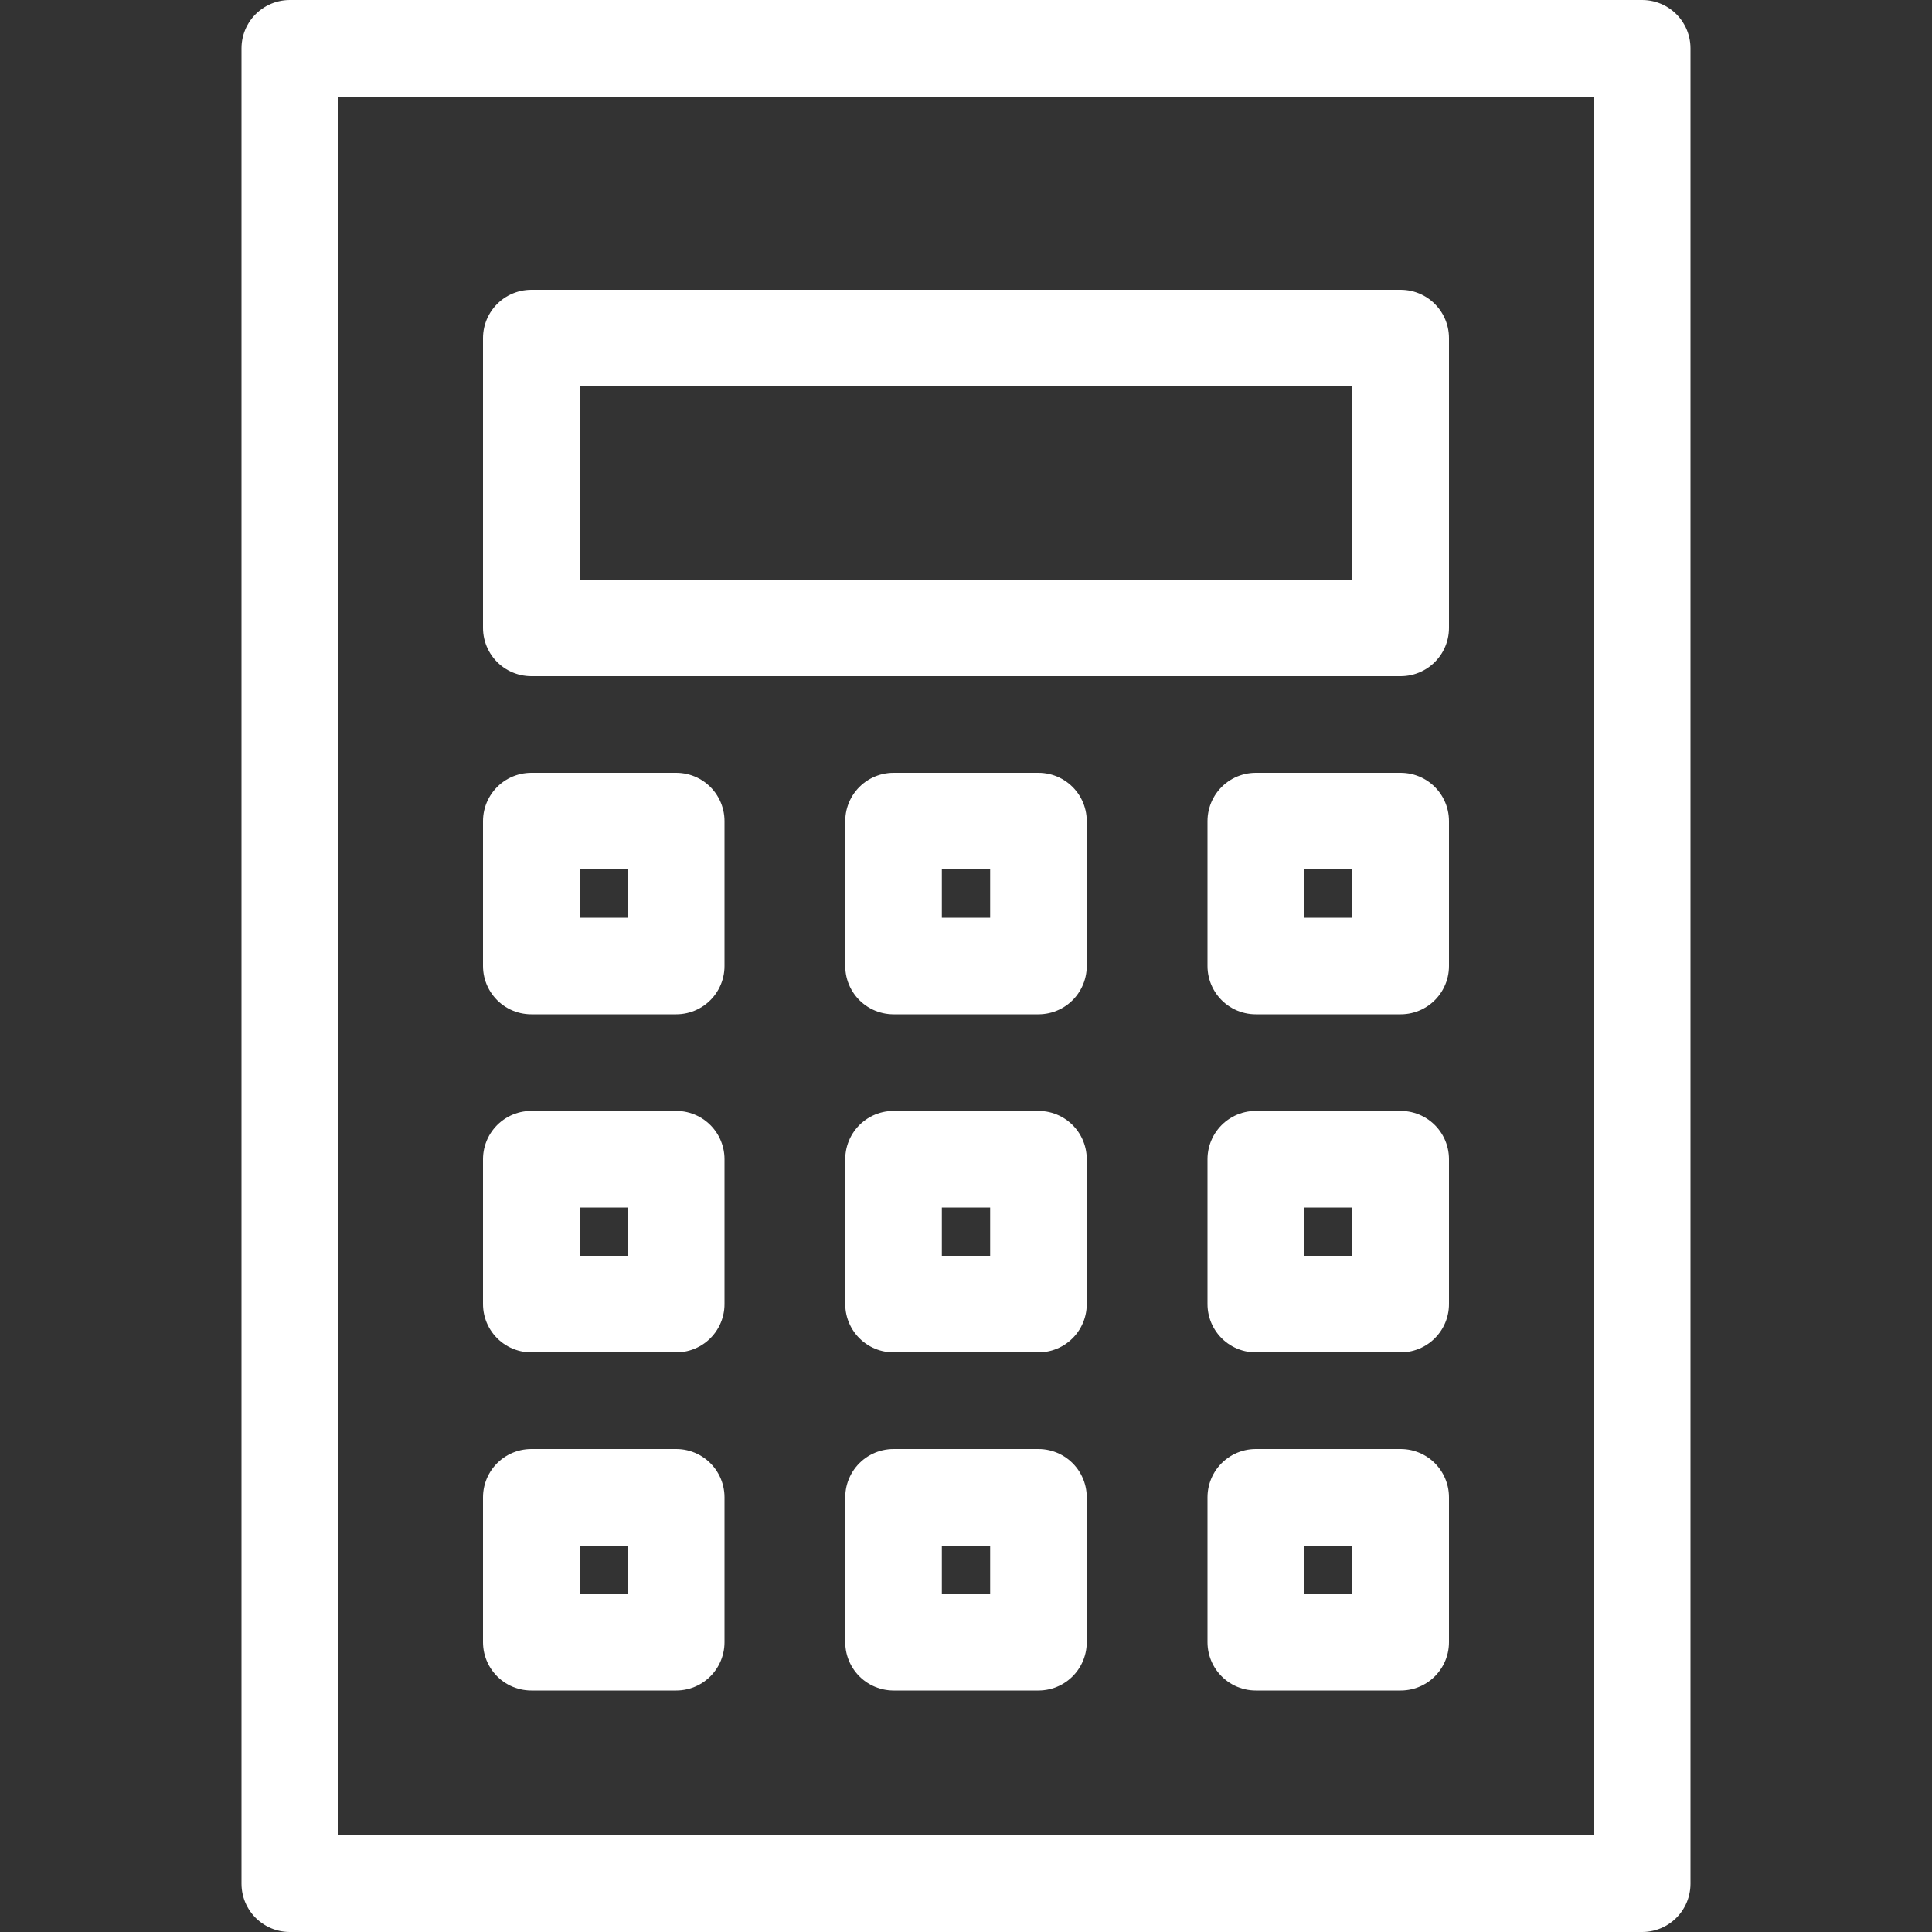 <?xml version="1.0" encoding="UTF-8"?>
<svg width="40px" height="40px" viewBox="0 0 40 40" version="1.1" xmlns="http://www.w3.org/2000/svg" xmlns:xlink="http://www.w3.org/1999/xlink">
    <rect x="0" y="0" width="40" height="40" fill="#333333" stroke="none"/>
    <!-- Generator: Sketch 55.2 (78181) - https://sketchapp.com -->
    <title>atom/icon/calculate/40x40</title>
    <desc>Created with Sketch.</desc>
    <g id="atom/icon/calculate/40x40" stroke="none" stroke-width="1" fill="none" fill-rule="evenodd" stroke-linecap="round" stroke-linejoin="round">
        <g id="icon-copy" transform="translate(6, 1)" stroke="#FFFFFF" stroke-width="2">
            <polygon id="Stroke-1" points="0 38 28 38 28 0 0 0"></polygon>
            <polygon id="Stroke-3" points="5 12 23 12 23 6 5 6"></polygon>
            <polygon id="Stroke-4" points="5 19 8 19 8 16 5 16"></polygon>
            <polygon id="Stroke-5" points="12.5 19 15.5 19 15.5 16 12.5 16"></polygon>
            <polygon id="Stroke-6" points="20 19 23 19 23 16 20 16"></polygon>
            <polygon id="Stroke-7" points="5 26 8 26 8 23 5 23"></polygon>
            <polygon id="Stroke-8" points="12.5 26 15.5 26 15.5 23 12.5 23"></polygon>
            <polygon id="Stroke-9" points="20 26 23 26 23 23 20 23"></polygon>
            <polygon id="Stroke-10" points="5 33 8 33 8 30 5 30"></polygon>
            <polygon id="Stroke-11" points="12.5 33 15.5 33 15.5 30 12.5 30"></polygon>
            <polygon id="Stroke-12" points="20 33 23 33 23 30 20 30"></polygon>
        </g>
    </g>
</svg>